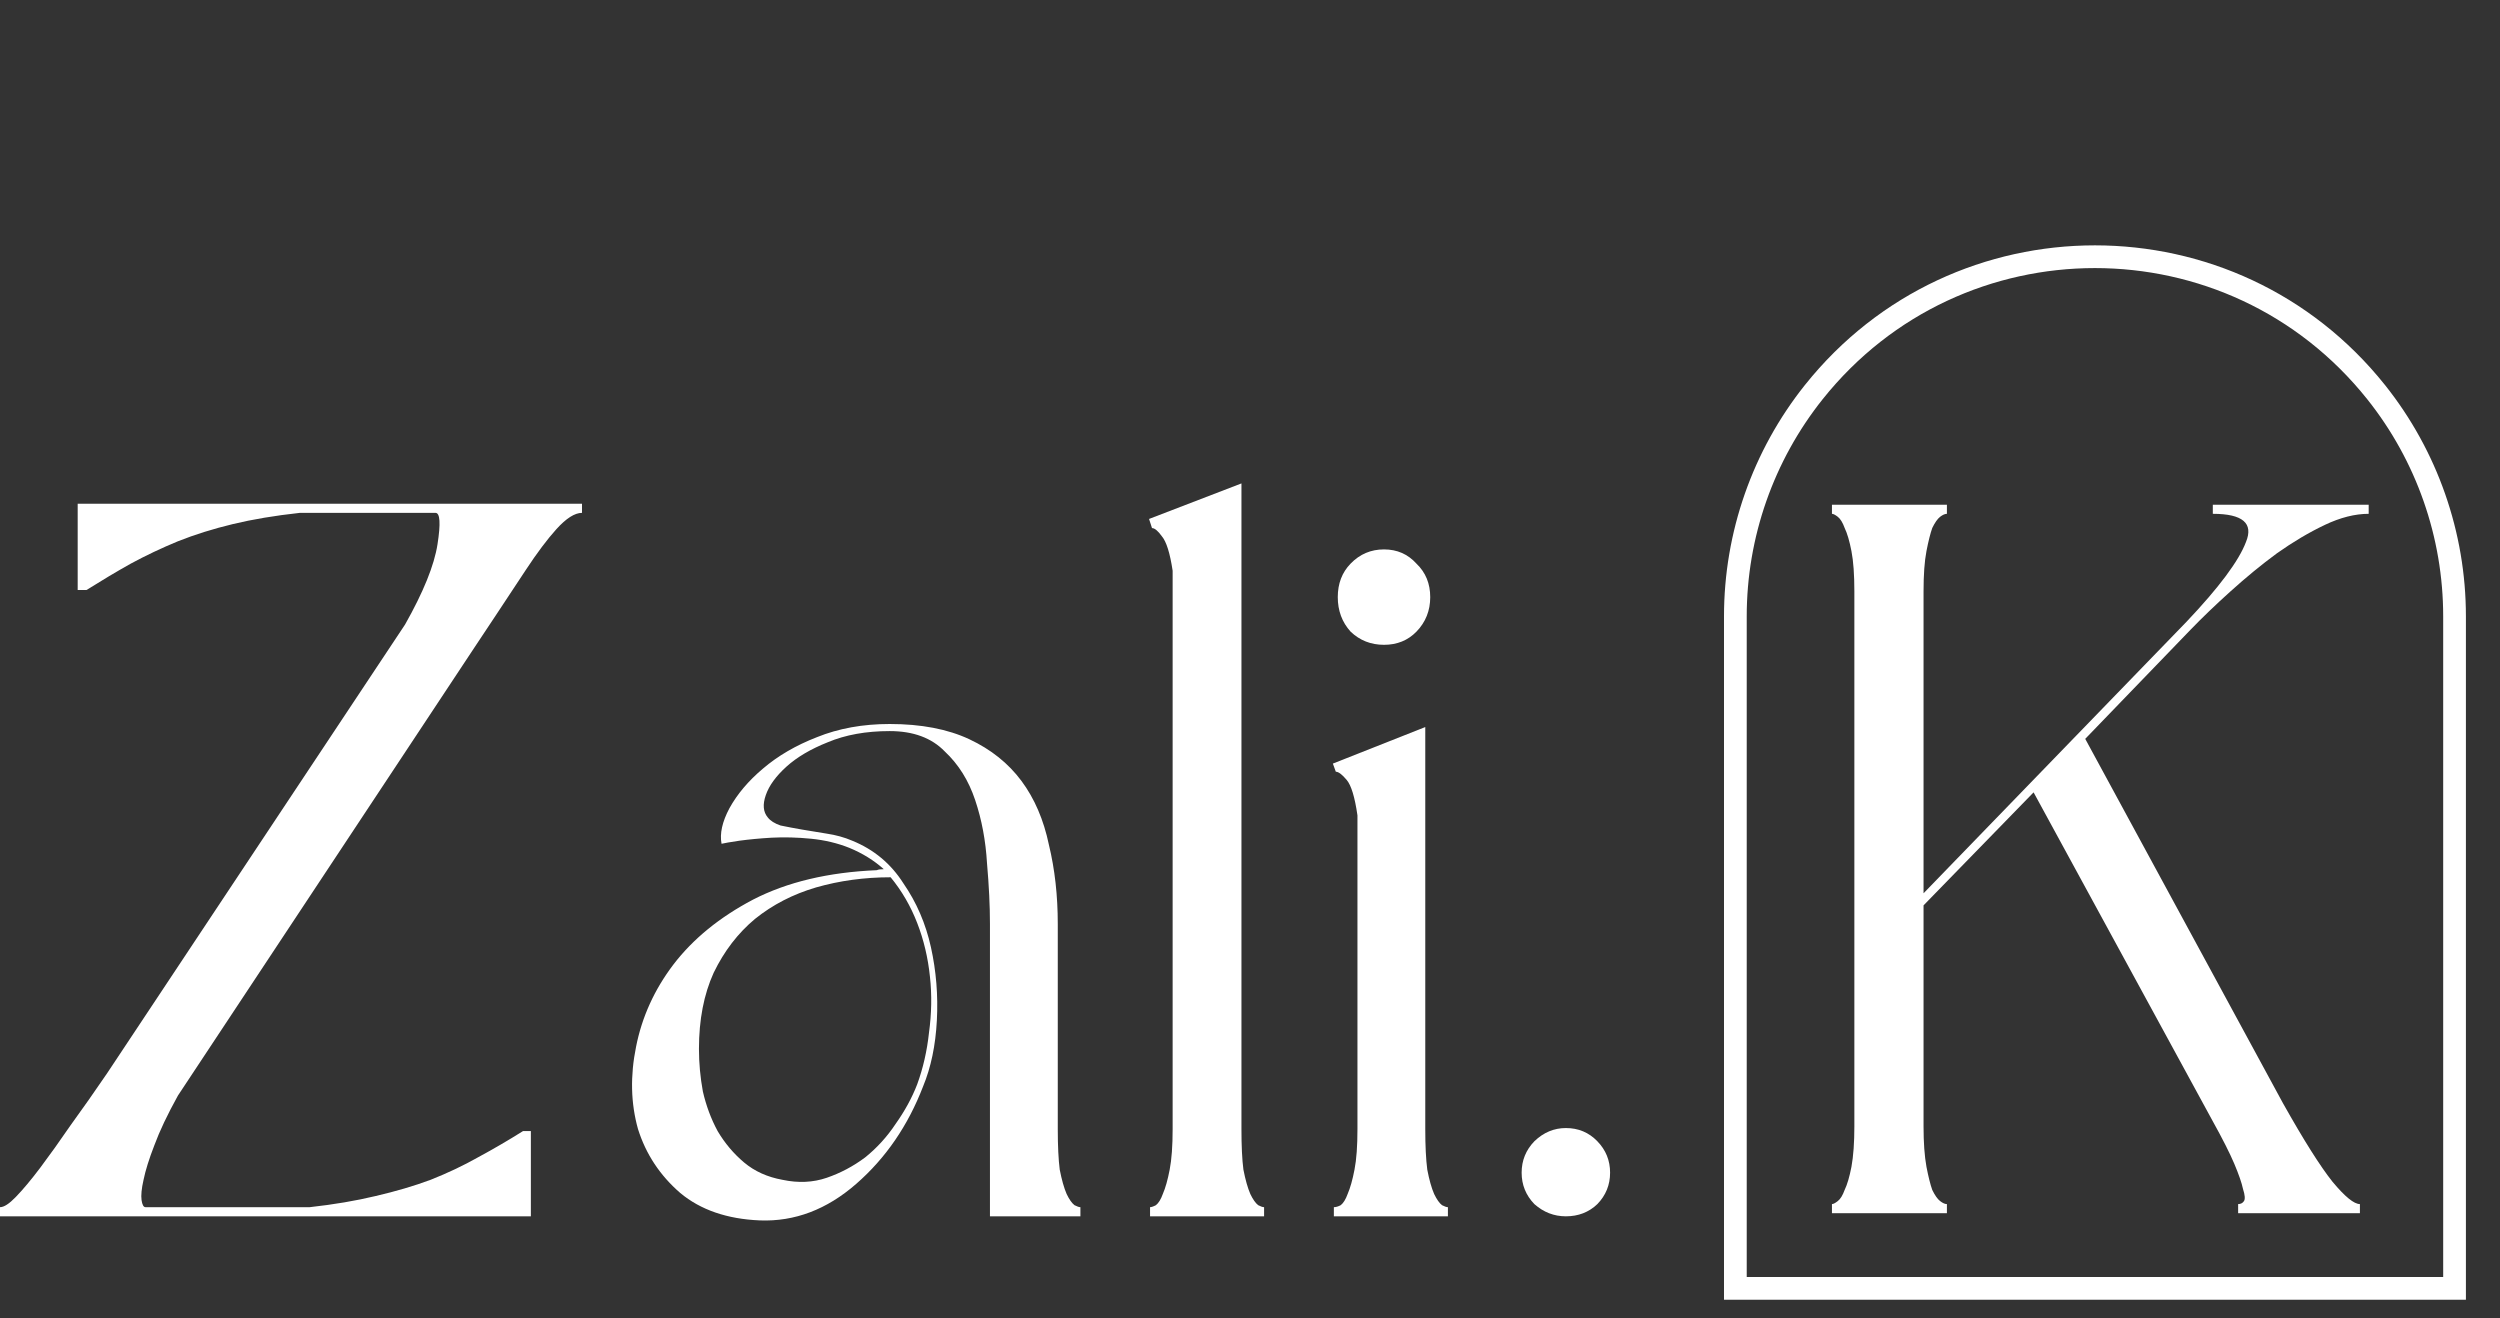 <svg xmlns="http://www.w3.org/2000/svg" fill="none" viewBox="0 0 55 29" height="29" width="55">
<rect x="0" y="0" width="55" height="29" fill="#333333" stroke="none"/>
<path fill="white" d="M8.911 13.74C9.315 13.025 9.553 12.437 9.625 11.975C9.697 11.514 9.682 11.283 9.581 11.283H6.597C6.049 11.343 5.559 11.425 5.126 11.529C4.693 11.633 4.29 11.759 3.915 11.908C3.554 12.057 3.208 12.221 2.877 12.4C2.559 12.578 2.235 12.772 1.903 12.98H1.709V11.082H12.804V11.283C12.645 11.283 12.458 11.402 12.242 11.64C12.04 11.864 11.816 12.162 11.571 12.534L10.922 13.516L10.447 14.231L3.915 24.102C3.684 24.519 3.511 24.884 3.396 25.196C3.28 25.494 3.201 25.747 3.158 25.956C3.114 26.149 3.1 26.298 3.114 26.402C3.129 26.506 3.158 26.558 3.201 26.558H6.813C7.346 26.499 7.829 26.417 8.262 26.313C8.709 26.209 9.113 26.09 9.473 25.956C9.848 25.807 10.194 25.643 10.511 25.464C10.843 25.285 11.175 25.092 11.506 24.884H11.679V26.759H0V26.558C0.087 26.558 0.202 26.484 0.346 26.335C0.505 26.171 0.685 25.956 0.887 25.688C1.089 25.419 1.312 25.107 1.557 24.75C1.817 24.392 2.084 24.012 2.357 23.611L8.911 13.74Z"></path>
<path fill="white" d="M23.769 26.759H21.779V20.328C21.779 19.926 21.757 19.479 21.714 18.988C21.685 18.496 21.599 18.035 21.454 17.603C21.31 17.171 21.087 16.814 20.784 16.531C20.495 16.233 20.092 16.084 19.573 16.084C19.054 16.084 18.599 16.166 18.21 16.33C17.835 16.479 17.532 16.658 17.302 16.866C17.071 17.075 16.92 17.283 16.848 17.491C16.775 17.7 16.79 17.864 16.891 17.983C16.948 18.057 17.042 18.117 17.172 18.161C17.316 18.191 17.475 18.221 17.648 18.251C17.821 18.281 18.001 18.31 18.189 18.34C18.39 18.37 18.578 18.422 18.751 18.496C19.227 18.69 19.602 19.003 19.875 19.434C20.164 19.851 20.366 20.32 20.481 20.841C20.596 21.362 20.64 21.898 20.611 22.449C20.582 23 20.481 23.484 20.308 23.901C19.976 24.764 19.486 25.479 18.837 26.045C18.189 26.611 17.482 26.878 16.718 26.849C15.997 26.819 15.413 26.618 14.966 26.246C14.519 25.859 14.209 25.39 14.036 24.839C13.877 24.273 13.863 23.67 13.993 23.03C14.122 22.375 14.396 21.772 14.814 21.221C15.247 20.655 15.831 20.179 16.566 19.792C17.316 19.405 18.224 19.189 19.291 19.144C19.32 19.129 19.371 19.122 19.443 19.122C19.227 18.928 18.974 18.772 18.686 18.653C18.426 18.549 18.145 18.482 17.842 18.452C17.54 18.422 17.251 18.415 16.977 18.429C16.718 18.444 16.48 18.467 16.264 18.496C16.062 18.526 15.932 18.549 15.874 18.563C15.831 18.34 15.889 18.08 16.047 17.782C16.22 17.469 16.465 17.179 16.783 16.911C17.114 16.628 17.511 16.397 17.972 16.218C18.448 16.025 18.982 15.928 19.573 15.928C20.265 15.928 20.849 16.04 21.325 16.263C21.8 16.486 22.183 16.792 22.471 17.179C22.759 17.566 22.961 18.035 23.076 18.586C23.206 19.122 23.271 19.702 23.271 20.328V24.839C23.271 25.211 23.286 25.509 23.314 25.732C23.358 25.956 23.408 26.134 23.466 26.268C23.523 26.387 23.581 26.469 23.639 26.514C23.697 26.544 23.74 26.558 23.769 26.558V26.759ZM19.594 19.3C19.018 19.3 18.47 19.375 17.951 19.524C17.446 19.673 16.999 19.903 16.61 20.216C16.235 20.529 15.932 20.923 15.701 21.4C15.485 21.876 15.377 22.434 15.377 23.075C15.377 23.387 15.406 23.7 15.463 24.012C15.535 24.325 15.643 24.616 15.788 24.884C15.946 25.151 16.141 25.382 16.372 25.576C16.602 25.769 16.884 25.896 17.215 25.956C17.561 26.03 17.886 26.015 18.189 25.911C18.491 25.807 18.772 25.658 19.032 25.464C19.291 25.256 19.515 25.01 19.703 24.727C19.904 24.444 20.063 24.154 20.178 23.856C20.308 23.499 20.395 23.119 20.438 22.717C20.495 22.3 20.503 21.891 20.459 21.489C20.416 21.072 20.323 20.678 20.178 20.305C20.034 19.933 19.839 19.598 19.594 19.3Z"></path>
<path fill="white" d="M27.81 26.759H25.301V26.558C25.329 26.558 25.373 26.544 25.43 26.514C25.488 26.469 25.539 26.387 25.582 26.268C25.64 26.134 25.69 25.956 25.733 25.732C25.776 25.509 25.798 25.211 25.798 24.839V12.556C25.74 12.169 25.661 11.916 25.56 11.797C25.474 11.678 25.402 11.618 25.344 11.618L25.279 11.417L27.312 10.635V24.839C27.312 25.211 27.326 25.509 27.355 25.732C27.399 25.956 27.449 26.134 27.507 26.268C27.564 26.387 27.622 26.469 27.68 26.514C27.738 26.544 27.781 26.558 27.81 26.558V26.759Z"></path>
<path fill="white" d="M29.323 16.799L31.356 15.995V24.839C31.356 25.211 31.371 25.509 31.4 25.732C31.443 25.956 31.493 26.134 31.551 26.268C31.609 26.387 31.666 26.469 31.724 26.514C31.782 26.544 31.825 26.558 31.854 26.558V26.759H29.345V26.558C29.388 26.558 29.439 26.544 29.496 26.514C29.554 26.469 29.605 26.387 29.648 26.268C29.706 26.134 29.756 25.956 29.799 25.732C29.843 25.509 29.864 25.211 29.864 24.839V17.938C29.806 17.536 29.727 17.276 29.626 17.157C29.525 17.037 29.446 16.978 29.388 16.978L29.323 16.799ZM30.448 14.186C30.16 14.186 29.915 14.089 29.713 13.896C29.525 13.688 29.431 13.434 29.431 13.137C29.431 12.839 29.525 12.593 29.713 12.4C29.915 12.191 30.16 12.087 30.448 12.087C30.736 12.087 30.974 12.191 31.162 12.4C31.364 12.593 31.465 12.839 31.465 13.137C31.465 13.434 31.364 13.688 31.162 13.896C30.974 14.089 30.736 14.186 30.448 14.186Z"></path>
<path fill="white" d="M34.449 24.817C34.723 24.817 34.954 24.913 35.141 25.107C35.329 25.3 35.422 25.531 35.422 25.799C35.422 26.067 35.329 26.298 35.141 26.491C34.954 26.67 34.723 26.759 34.449 26.759C34.19 26.759 33.959 26.67 33.757 26.491C33.57 26.298 33.476 26.067 33.476 25.799C33.476 25.531 33.57 25.3 33.757 25.107C33.959 24.913 34.19 24.817 34.449 24.817Z"></path>
<path fill="white" d="M50.225 24.27C50.682 25.084 51.046 25.661 51.318 26.002C51.589 26.327 51.789 26.49 51.918 26.49V26.69H49.239V26.49C49.296 26.49 49.339 26.468 49.368 26.423C49.396 26.379 49.389 26.29 49.346 26.157C49.318 26.024 49.254 25.839 49.154 25.602C49.053 25.365 48.896 25.054 48.682 24.669L44.739 17.432L42.318 19.918V24.78C42.318 25.136 42.339 25.432 42.382 25.669C42.425 25.891 42.468 26.061 42.51 26.179C42.568 26.298 42.625 26.379 42.682 26.423C42.739 26.468 42.789 26.49 42.832 26.49V26.69H40.303V26.49C40.332 26.49 40.375 26.468 40.432 26.423C40.489 26.379 40.539 26.298 40.582 26.179C40.639 26.061 40.689 25.891 40.732 25.669C40.775 25.432 40.796 25.136 40.796 24.78V13.013C40.796 12.643 40.775 12.347 40.732 12.125C40.689 11.903 40.639 11.733 40.582 11.615C40.539 11.496 40.489 11.415 40.432 11.37C40.375 11.326 40.332 11.304 40.303 11.304V11.104H42.832V11.304C42.789 11.304 42.739 11.326 42.682 11.37C42.625 11.415 42.568 11.496 42.51 11.615C42.468 11.733 42.425 11.903 42.382 12.125C42.339 12.347 42.318 12.643 42.318 13.013V19.652L48.103 13.679C48.818 12.925 49.254 12.34 49.411 11.925C49.582 11.511 49.339 11.304 48.682 11.304V11.104H52.111V11.304C51.811 11.304 51.489 11.385 51.146 11.548C50.803 11.711 50.453 11.918 50.096 12.17C49.754 12.421 49.411 12.703 49.068 13.013C48.739 13.309 48.446 13.591 48.189 13.857L45.875 16.255L50.225 24.27Z"></path>
<path stroke-width="0.5" stroke="white" d="M38.178 28.344V13.559C38.178 11.767 38.787 10.027 39.904 8.626C43.072 4.655 49.106 4.655 52.274 8.626C53.391 10.027 54 11.767 54 13.559V28.344H38.178Z"></path>
</svg>
